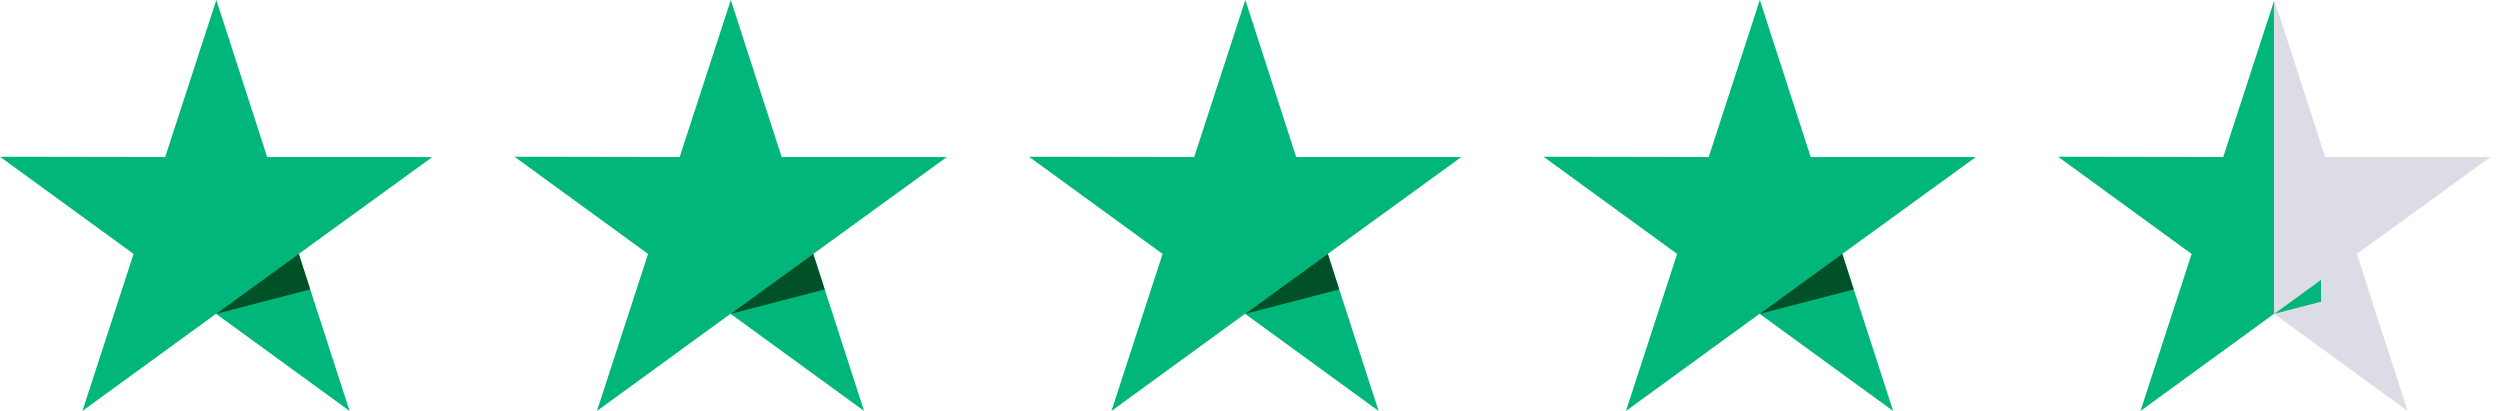 <svg width="146" height="24" viewBox="0 0 146 24" fill="none" xmlns="http://www.w3.org/2000/svg">
<defs>
<linearGradient id="halfFill">
<stop offset="50%" stop-color="#00B67A"/>
<stop offset="50%" stop-color="#DCDCE6"/>
</linearGradient>
</defs>
<path d="M25.247 9.171H15.602L12.633 0L9.646 9.171L-1.52588e-05 9.154L7.801 14.829L4.814 24L12.615 18.325L20.416 24L17.447 14.829L25.247 9.171Z" fill="#00B67A"/>
<path d="M18.114 16.902L17.447 14.829L12.633 18.325L18.114 16.902Z" fill="#005128"/>
<path d="M55.294 9.171H45.649L42.68 0L39.693 9.171L30.047 9.154L37.848 14.829L34.861 24L42.662 18.325L50.463 24L47.494 14.829L55.294 9.171Z" fill="#00B67A"/>
<path d="M48.162 16.903L47.494 14.83L42.68 18.326L48.162 16.903Z" fill="#005128"/>
<path d="M85.342 9.171H75.697L72.728 0L69.741 9.171L60.095 9.154L67.896 14.829L64.909 24L72.71 18.325L80.511 24L77.541 14.829L85.342 9.171Z" fill="#00B67A"/>
<path d="M78.21 16.903L77.542 14.83L72.728 18.326L78.21 16.903Z" fill="#005128"/>
<path d="M115.39 9.171H105.745L102.775 0L99.788 9.171L90.143 9.154L97.944 14.829L94.957 24L102.758 18.325L110.559 24L107.589 14.829L115.39 9.171Z" fill="#00B67A"/>
<path d="M108.257 16.902L107.59 14.829L102.776 18.325L108.257 16.902Z" fill="#005128"/>
<path d="M145.438 9.171H135.792L132.823 0L129.836 9.171L120.191 9.154L127.991 14.829L125.005 24L132.806 18.325L140.606 24L137.637 14.829L145.438 9.171Z" fill="url(#halfFill)"/>
<path d="M138.305 16.902L137.637 14.829L132.823 18.325L138.305 16.902Z" fill="url(#halfFill)"/>
</svg>
